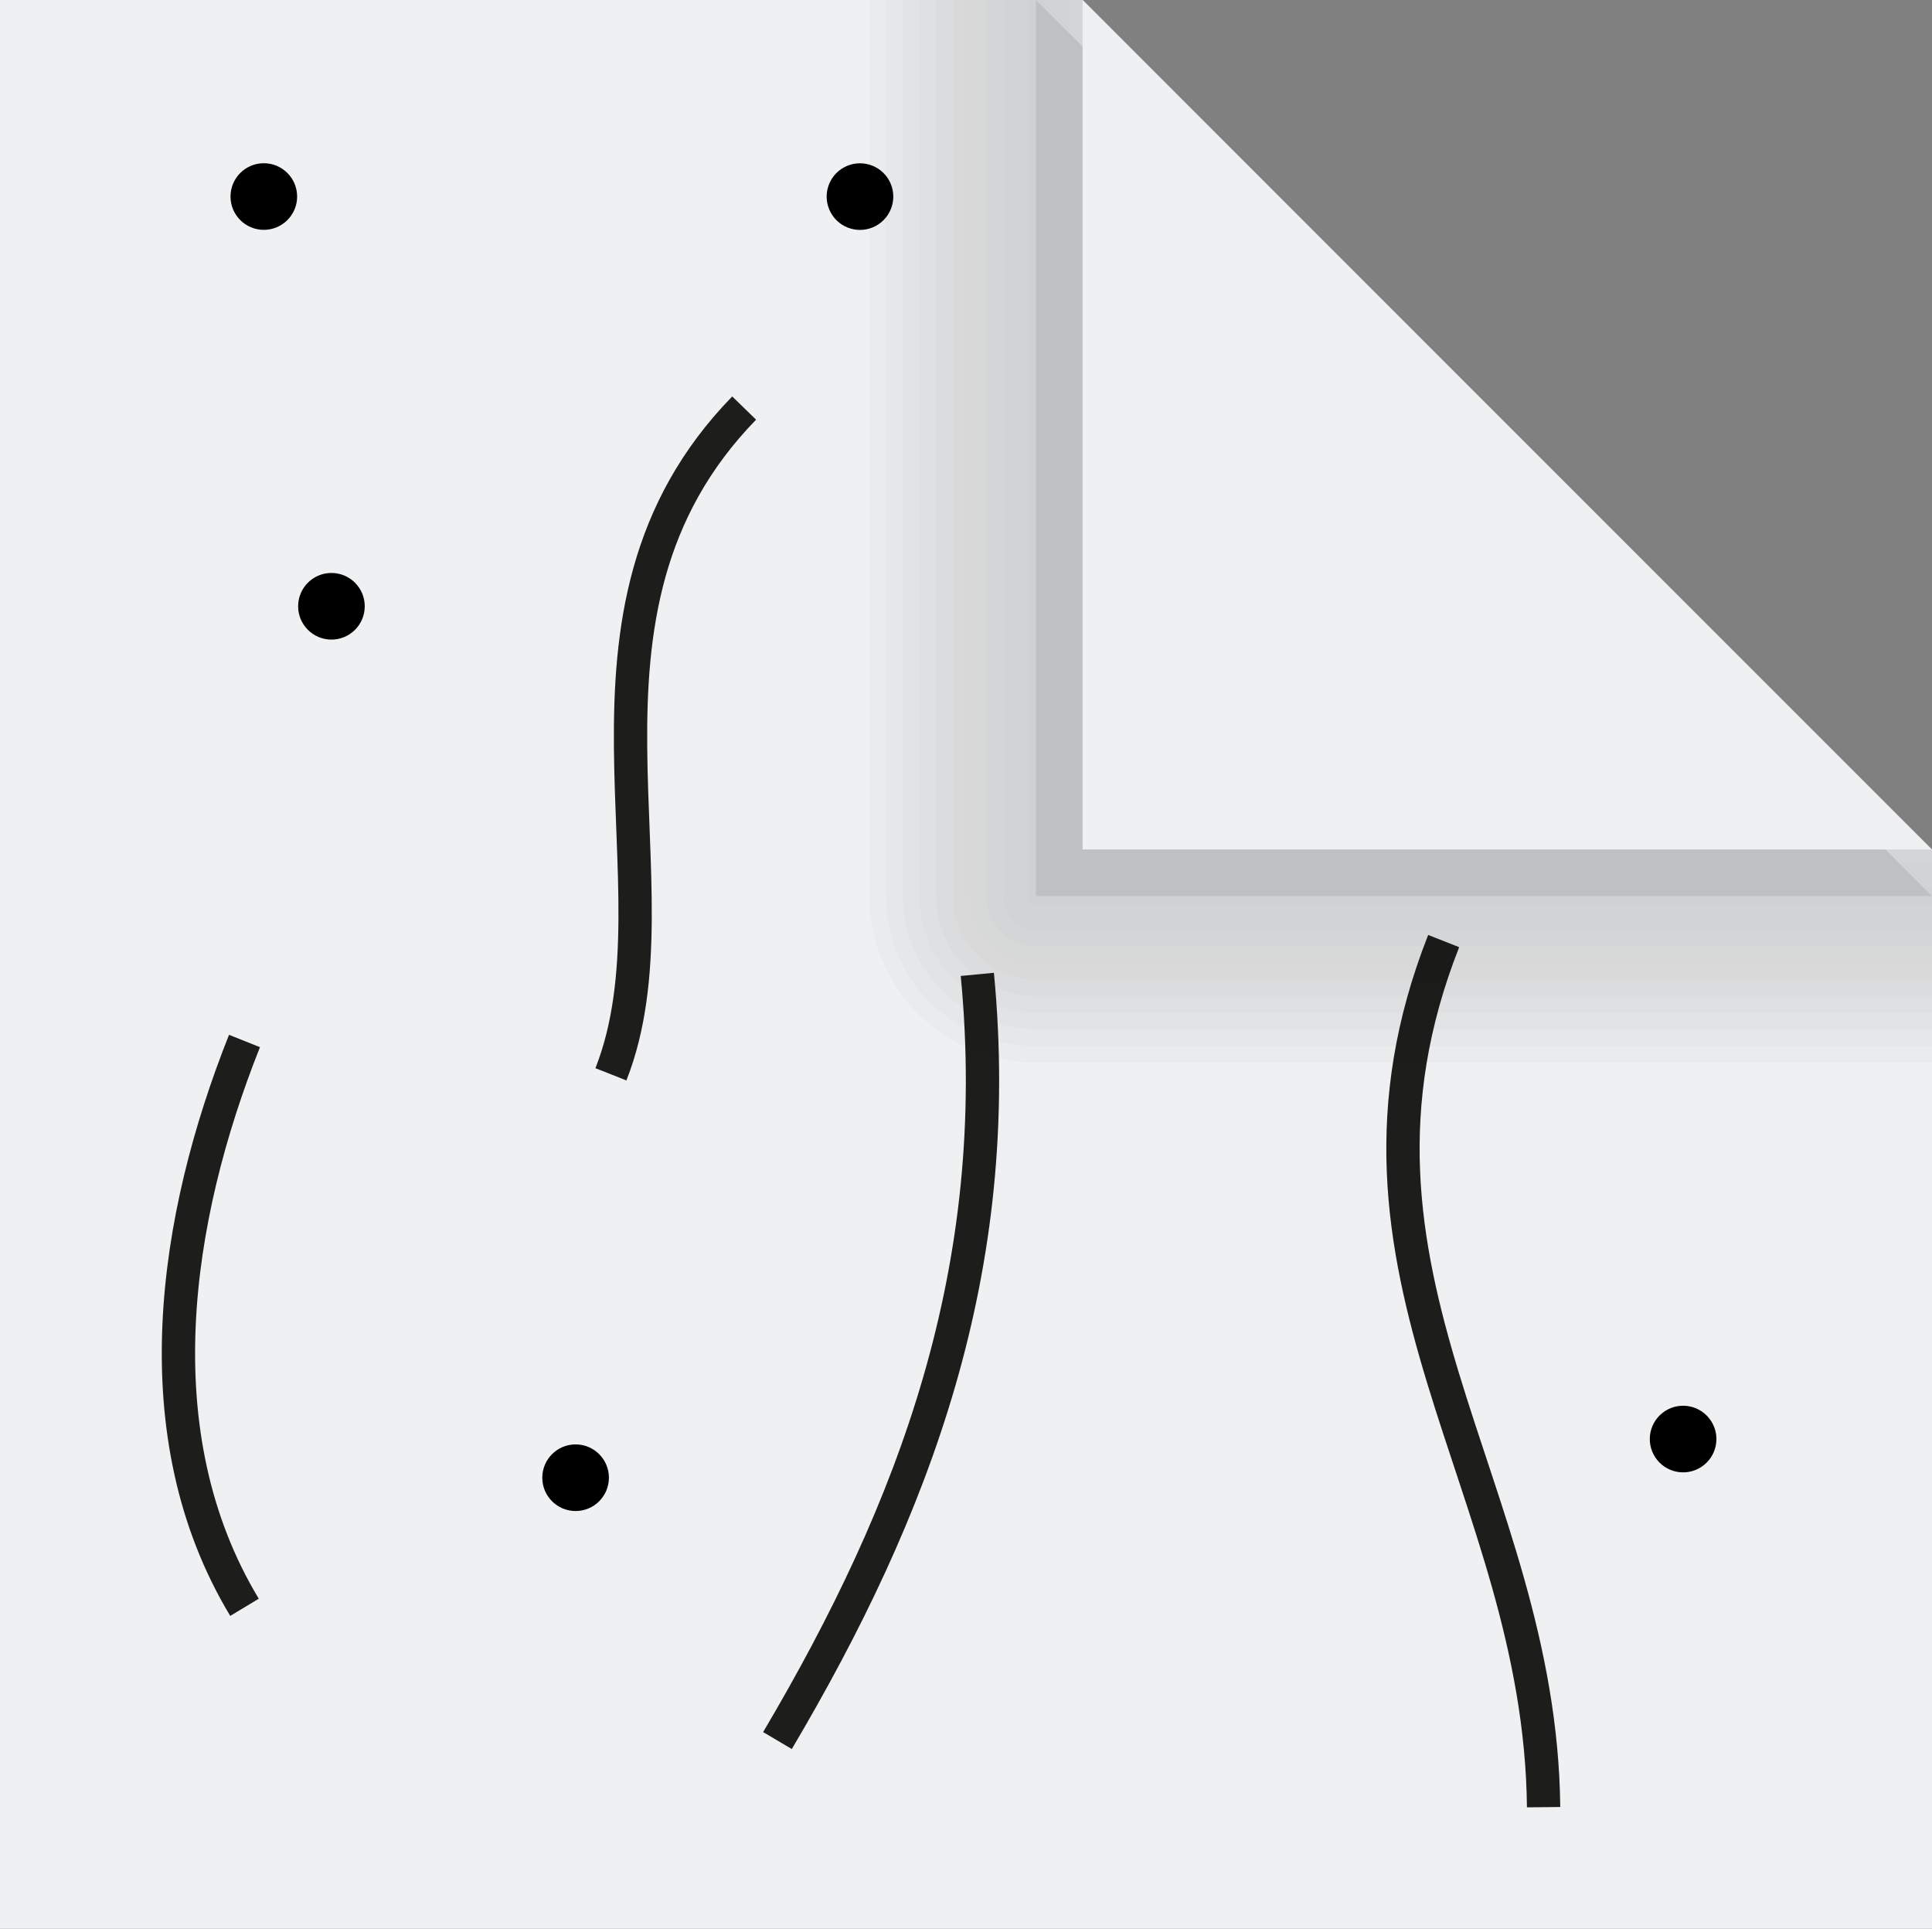 <svg id="Ebene_1" data-name="Ebene 1" xmlns="http://www.w3.org/2000/svg" xmlns:xlink="http://www.w3.org/1999/xlink" viewBox="0 0 58 57.9"><rect x="0" y="0" width="58" height="57.9" fill="#808080" stroke="none"/><defs><style>.cls-1,.cls-10,.cls-11,.cls-12,.cls-13,.cls-14,.cls-15,.cls-3,.cls-6,.cls-7,.cls-8,.cls-9{fill:none;}.cls-2{fill:#eff0f1;}.cls-3{stroke:#1d1d1b;}.cls-4{clip-path:url(#clip-path);}.cls-5{opacity:0.2;}.cls-10,.cls-11,.cls-12,.cls-13,.cls-14,.cls-15,.cls-6,.cls-7,.cls-8,.cls-9{stroke:#000;stroke-linejoin:round;opacity:0.1;isolation:isolate;}.cls-6{stroke-width:0.5px;}.cls-7{stroke-width:2px;}.cls-8{stroke-width:3px;}.cls-9{stroke-width:4px;}.cls-10{stroke-width:5px;}.cls-11{stroke-width:6px;}.cls-12{stroke-width:7px;}.cls-13{stroke-width:8px;}.cls-14{stroke-width:9px;}.cls-15{stroke-width:10px;}</style><clipPath id="clip-path" transform="translate(-32.5 -45.3)"><polygon class="cls-1" points="65 45.3 54.8 43.46 55.8 79.88 94.55 79.28 91.78 72.11 65 45.3"/></clipPath></defs><title>PAPIER_OFFSET_RECYCLE</title><g id="Ebene_1-2" data-name="Ebene 1"><polygon class="cls-2" points="0 0 0 57.9 58 57.9 58 25.5 32.5 0 0 0"/></g><g id="Ebene_2" data-name="Ebene 2"><circle cx="7.92" cy="5.9" r="1"/><circle cx="58.32" cy="51.2" r="1" transform="translate(-49.89 -11.16) rotate(-28.58)"/><circle cx="9.95" cy="18.2" r="1"/><circle cx="17.28" cy="44.36" r="1"/><circle cx="83.03" cy="88.5" r="1" transform="translate(-69.62 26.15) rotate(-38.75)"/><path class="cls-3" d="M54.84,57.55c-6,6.16-1.76,14.33-4,20" transform="translate(-32.5 -45.3)"/><path class="cls-3" d="M75.84,73.55c-3.94,10,2.9,16.35,3,26" transform="translate(-32.5 -45.3)"/><path class="cls-3" d="M55.84,97.55c4.11-6.95,6.85-14.15,6-23" transform="translate(-32.5 -45.3)"/><path class="cls-3" d="M39.84,93.55c-3.13-5.19-2.11-11.7,0-17" transform="translate(-32.5 -45.3)"/></g><g class="cls-4"><g class="cls-5"><polyline points="31.1 0 31.1 26.9 58 26.9"/><polyline class="cls-6" points="31.1 0 31.1 26.9 58 26.9"/><polyline class="cls-7" points="31.1 0 31.1 26.9 58 26.9"/><polyline class="cls-8" points="31.1 0 31.1 26.9 58 26.9"/><polyline class="cls-9" points="31.1 0 31.1 26.9 58 26.9"/><polyline class="cls-10" points="31.1 0 31.1 26.9 58 26.9"/><polyline class="cls-11" points="31.1 0 31.1 26.9 58 26.9"/><polyline class="cls-12" points="31.1 0 31.1 26.9 58 26.9"/><polyline class="cls-13" points="31.1 0 31.1 26.9 58 26.9"/><polyline class="cls-14" points="31.1 0 31.1 26.9 58 26.9"/><polyline class="cls-15" points="31.1 0 31.1 26.9 58 26.9"/></g><polygon class="cls-2" points="32.5 0 32.5 25.5 58 25.5 32.5 0"/></g></svg>